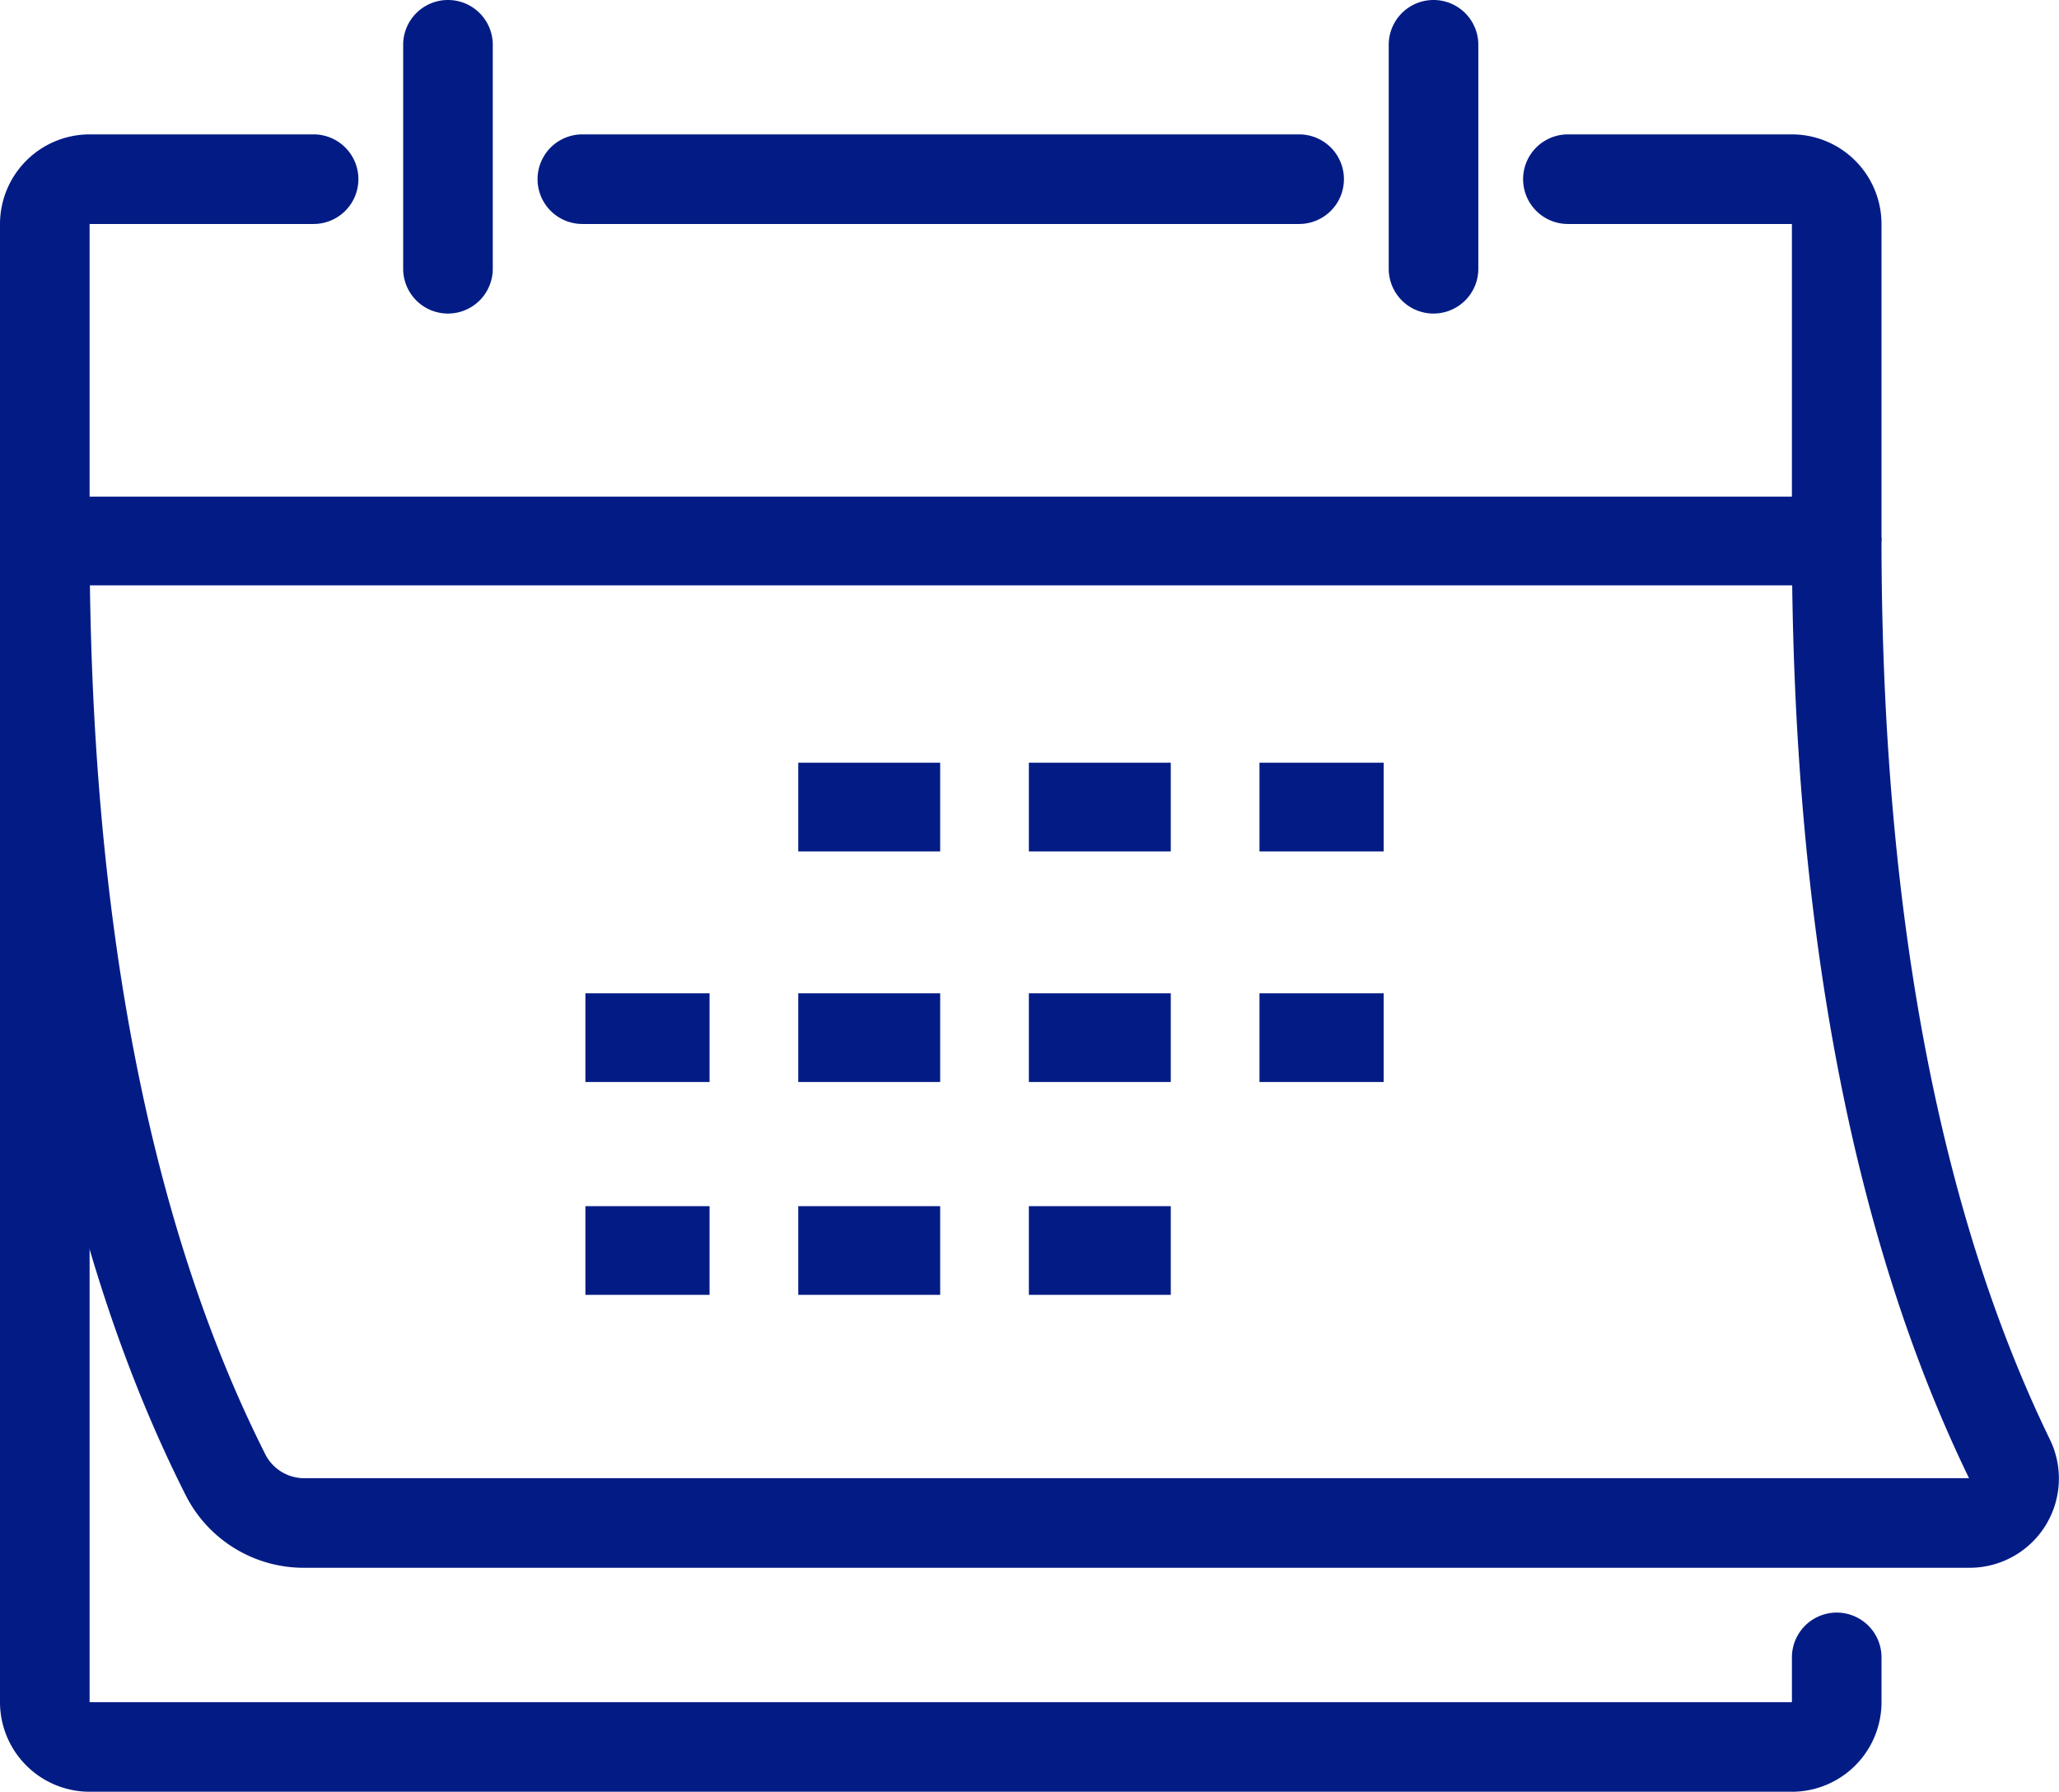 <?xml version="1.0" encoding="UTF-8"?> <svg xmlns="http://www.w3.org/2000/svg" xmlns:xlink="http://www.w3.org/1999/xlink" id="Group_6457" data-name="Group 6457" width="116.071" height="101.014" viewBox="0 0 116.071 101.014"><defs><clipPath id="clip-path"><rect id="Rectangle_69961" data-name="Rectangle 69961" width="116.071" height="101.014" fill="#031c85"></rect></clipPath></defs><g id="Group_6457-2" data-name="Group 6457" clip-path="url(#clip-path)"><path id="Path_53042" data-name="Path 53042" d="M101.014,117.438H5.051A5.057,5.057,0,0,1,0,112.388V29.051A5.057,5.057,0,0,1,5.051,24H17.678a2.525,2.525,0,0,1,0,5.051H5.051v83.337h95.964v-2.525a2.525,2.525,0,0,1,5.051,0v2.525a5.057,5.057,0,0,1-5.051,5.051" transform="translate(0 -16.424)" fill="#031c85"></path><path id="Path_53043" data-name="Path 53043" d="M289.677,49.254a2.525,2.525,0,0,1-2.525-2.525V29.051H274.525a2.525,2.525,0,0,1,0-5.051h12.627a5.057,5.057,0,0,1,5.051,5.051V46.728a2.525,2.525,0,0,1-2.525,2.525" transform="translate(-186.138 -16.424)" fill="#031c85"></path><rect id="Rectangle_69950" data-name="Rectangle 69950" width="101" height="5" transform="translate(3 28)" fill="#031c85"></rect><path id="Path_53044" data-name="Path 53044" d="M250.525,17.678A2.525,2.525,0,0,1,248,15.152V2.525a2.525,2.525,0,0,1,5.051,0V15.152a2.525,2.525,0,0,1-2.525,2.525" transform="translate(-169.714)" fill="#031c85"></path><path id="Path_53045" data-name="Path 53045" d="M138.931,29.051H98.525a2.525,2.525,0,0,1,0-5.051h40.406a2.525,2.525,0,1,1,0,5.051" transform="translate(-65.696 -16.424)" fill="#031c85"></path><path id="Path_53046" data-name="Path 53046" d="M74.525,17.678A2.525,2.525,0,0,1,72,15.152V2.525a2.525,2.525,0,0,1,5.051,0V15.152a2.525,2.525,0,0,1-2.525,2.525" transform="translate(-49.272)" fill="#031c85"></path><rect id="Rectangle_69951" data-name="Rectangle 69951" width="8" height="5" transform="translate(45 43)" fill="#031c85"></rect><rect id="Rectangle_69952" data-name="Rectangle 69952" width="8" height="5" transform="translate(58 43)" fill="#031c85"></rect><rect id="Rectangle_69953" data-name="Rectangle 69953" width="7" height="5" transform="translate(71 43)" fill="#031c85"></rect><rect id="Rectangle_69954" data-name="Rectangle 69954" width="7" height="5" transform="translate(33 56)" fill="#031c85"></rect><rect id="Rectangle_69955" data-name="Rectangle 69955" width="8" height="5" transform="translate(45 56)" fill="#031c85"></rect><rect id="Rectangle_69956" data-name="Rectangle 69956" width="8" height="5" transform="translate(58 56)" fill="#031c85"></rect><rect id="Rectangle_69957" data-name="Rectangle 69957" width="7" height="5" transform="translate(71 56)" fill="#031c85"></rect><rect id="Rectangle_69958" data-name="Rectangle 69958" width="7" height="5" transform="translate(33 68)" fill="#031c85"></rect><rect id="Rectangle_69959" data-name="Rectangle 69959" width="8" height="5" transform="translate(45 68)" fill="#031c85"></rect><rect id="Rectangle_69960" data-name="Rectangle 69960" width="8" height="5" transform="translate(58 68)" fill="#031c85"></rect><path id="Path_53047" data-name="Path 53047" d="M111.018,154.083H17.2a7.455,7.455,0,0,1-6.717-4.061C3.525,136.258,0,118.083,0,96H5.051c0,21.284,3.343,38.694,9.935,51.745a2.463,2.463,0,0,0,2.209,1.288H111c-6.628-13.651-9.987-31.491-9.987-53.033h5.051c0,20.792,3.2,37.9,9.5,50.862a5.032,5.032,0,0,1-4.545,7.221" transform="translate(0 -65.696)" fill="#031c85"></path></g></svg> 